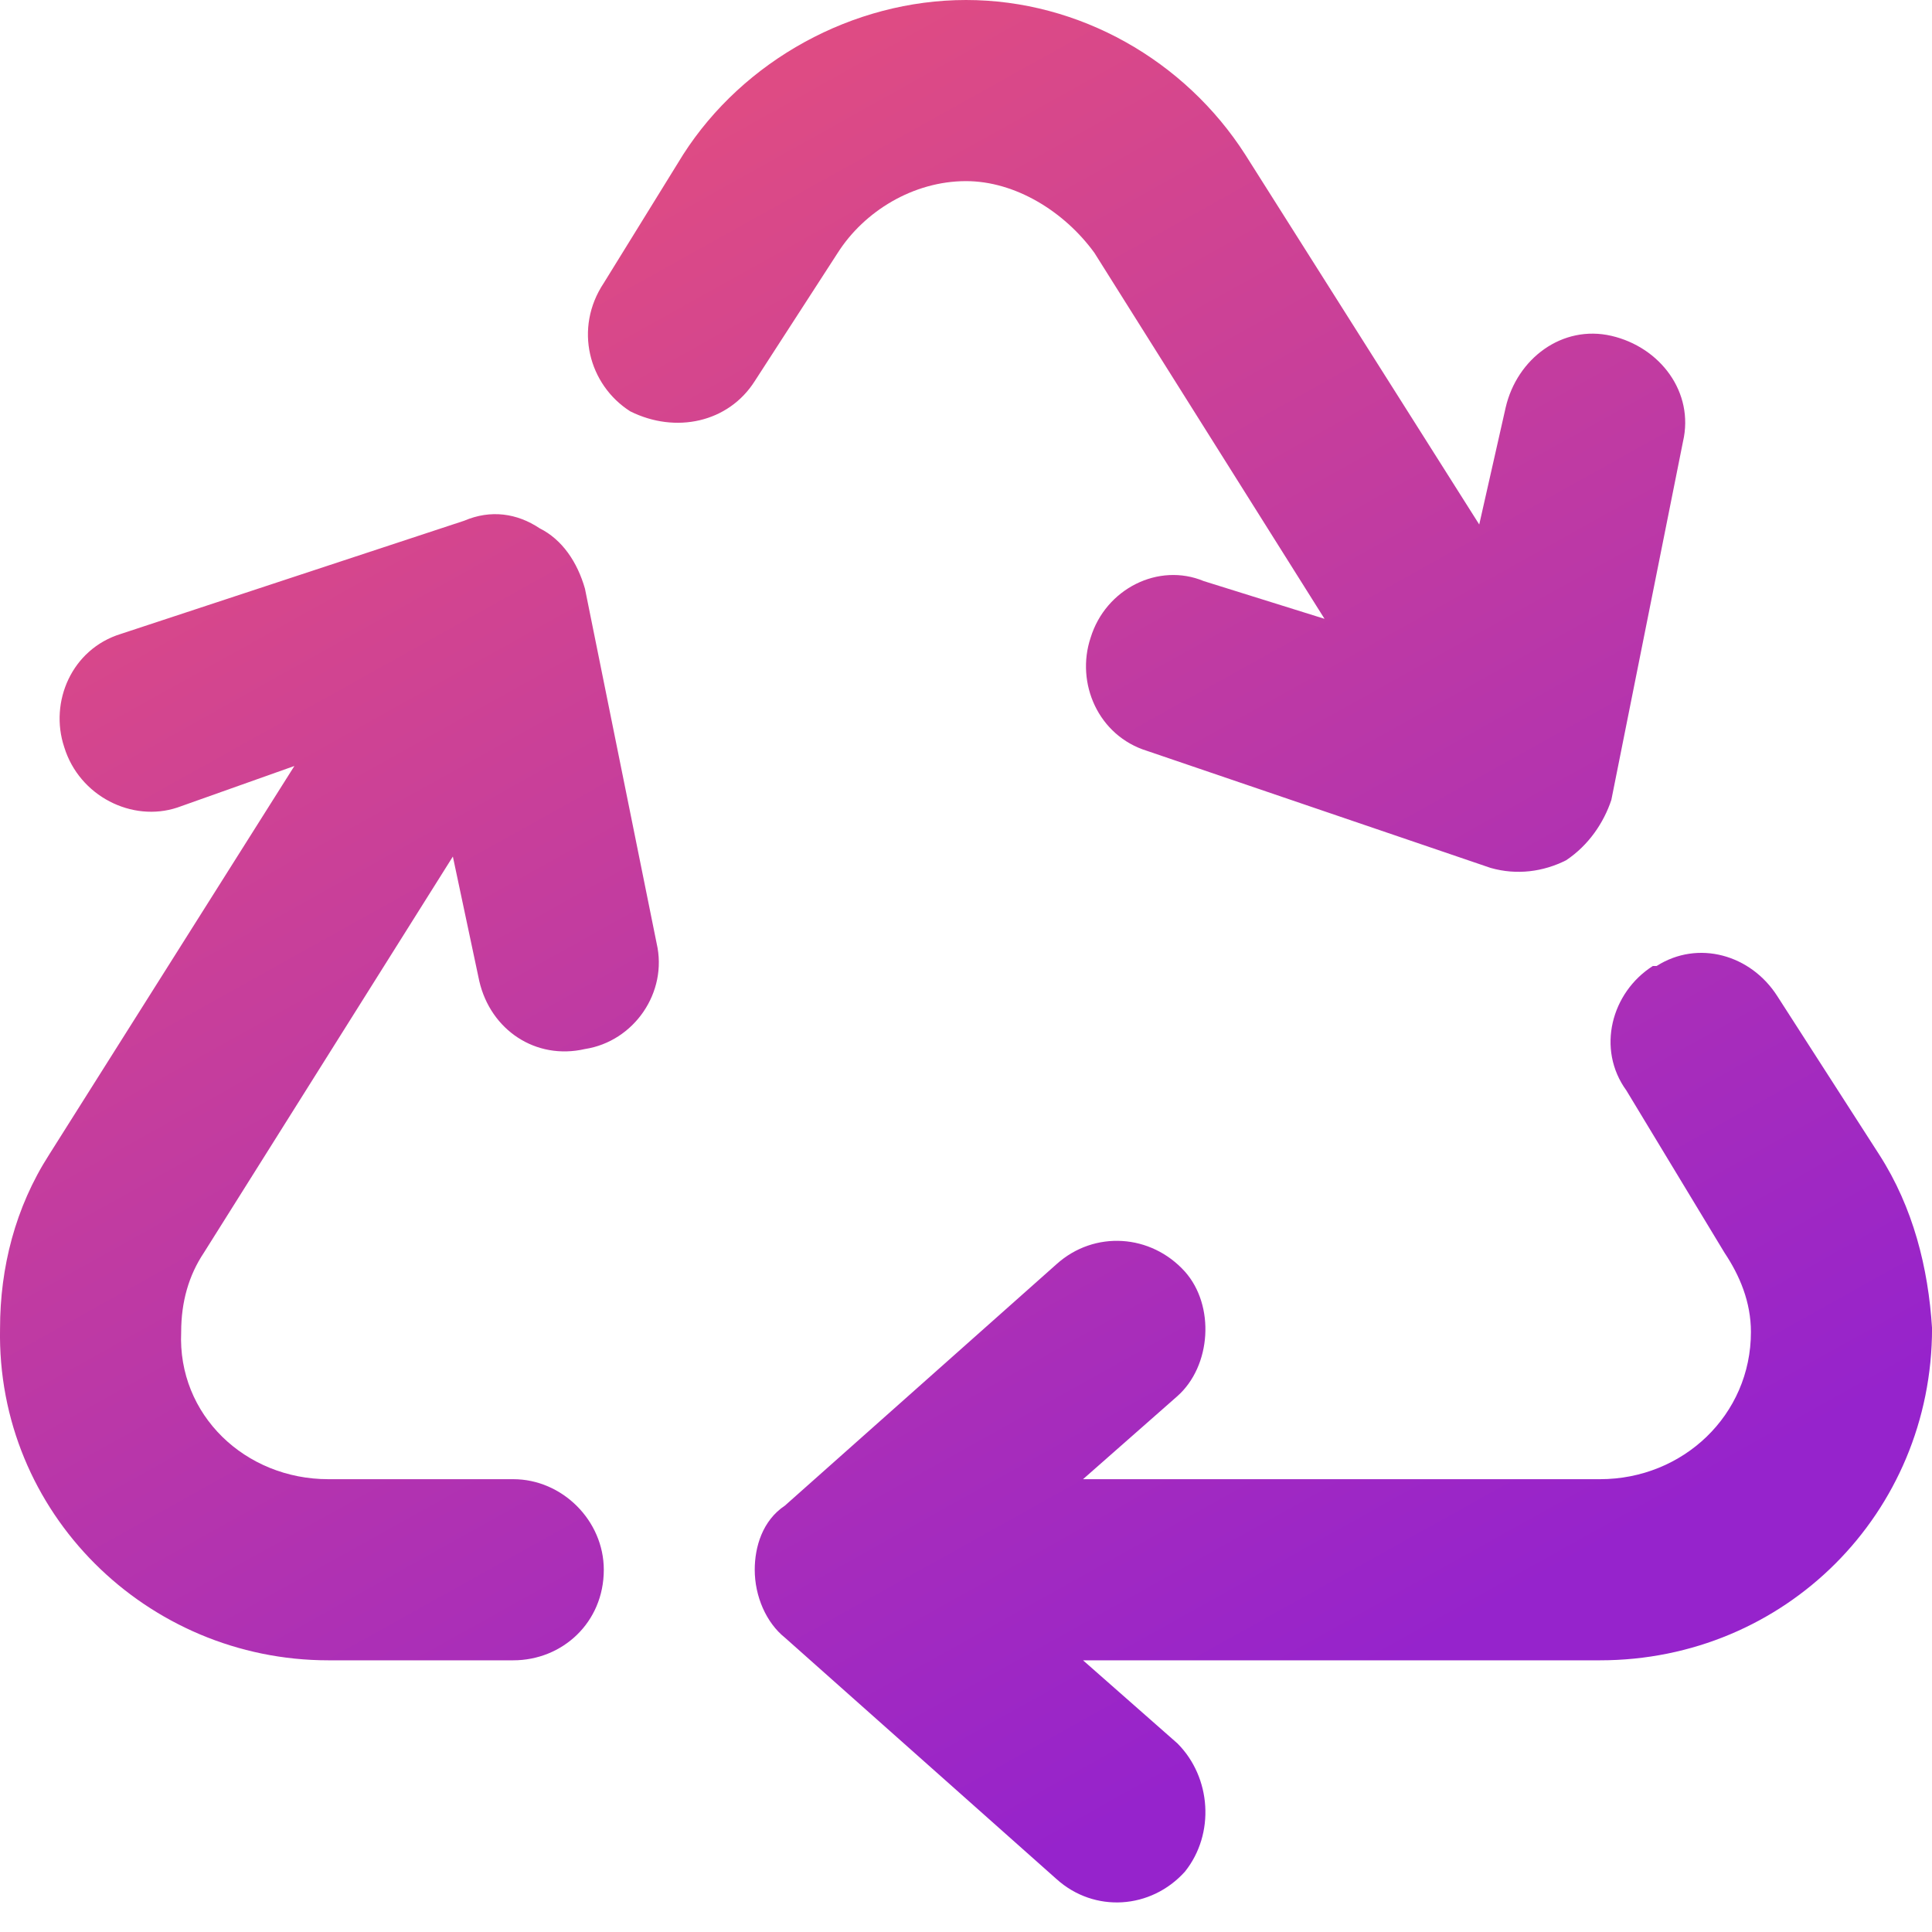 <svg width="40" height="40" viewBox="0 0 40 40" fill="none" xmlns="http://www.w3.org/2000/svg">
<path d="M14.142 3.203C15.392 1.25 17.658 0 20.001 0C22.345 0 24.533 1.25 25.783 3.203L30.626 10.859L31.173 8.438C31.408 7.422 32.345 6.719 33.361 6.953C34.376 7.188 35.08 8.125 34.845 9.141L33.361 16.562C33.205 17.031 32.892 17.5 32.423 17.812C31.955 18.047 31.408 18.125 30.861 17.969L23.751 15.547C22.736 15.234 22.267 14.141 22.58 13.203C22.892 12.188 23.986 11.641 24.923 12.031L27.423 12.812L22.658 5.234C22.033 4.375 21.017 3.75 20.001 3.75C18.908 3.75 17.892 4.375 17.345 5.234L15.626 7.891C15.08 8.75 13.986 8.984 13.048 8.516C12.189 7.969 11.876 6.797 12.501 5.859L14.142 3.203ZM34.298 20C35.158 19.453 36.251 19.766 36.798 20.625L38.908 23.906C39.611 25 39.923 26.25 40.001 27.5C40.001 31.328 36.955 34.375 33.126 34.375H22.423L24.376 36.094C25.08 36.797 25.158 37.969 24.533 38.75C23.83 39.531 22.658 39.609 21.876 38.906L16.251 33.906C15.861 33.594 15.626 33.047 15.626 32.5C15.626 32.031 15.783 31.484 16.251 31.172L21.876 26.172C22.658 25.469 23.83 25.547 24.533 26.328C25.158 27.031 25.08 28.281 24.376 28.906L22.423 30.625H33.126C34.845 30.625 36.251 29.297 36.251 27.578C36.251 26.953 36.017 26.406 35.705 25.938L33.673 22.578C33.048 21.719 33.361 20.547 34.22 20H34.298ZM9.923 20.312L9.376 17.734L4.22 25.938C3.908 26.406 3.751 26.953 3.751 27.578C3.673 29.297 5.08 30.625 6.798 30.625H10.626C11.642 30.625 12.501 31.484 12.501 32.5C12.501 33.594 11.642 34.375 10.626 34.375H6.798C3.048 34.375 -0.077 31.328 0.001 27.5C0.001 26.25 0.314 25 1.017 23.906L6.095 15.859L3.673 16.719C2.736 17.031 1.642 16.484 1.33 15.469C1.017 14.531 1.486 13.438 2.501 13.125L9.611 10.781C10.158 10.547 10.705 10.625 11.173 10.938C11.642 11.172 11.955 11.641 12.111 12.188L13.595 19.531C13.83 20.547 13.126 21.562 12.111 21.719C11.095 21.953 10.158 21.328 9.923 20.312Z" fill="url(#paint0_linear_4403_1080)"/>
<defs>
<linearGradient id="paint0_linear_4403_1080" x1="4.89" y1="8" x2="21.847" y2="38.429" gradientUnits="userSpaceOnUse">
<stop stop-color="#DE4B84"/>
<stop offset="1" stop-color="#9623CC"/>
</linearGradient>
</defs>
</svg>
